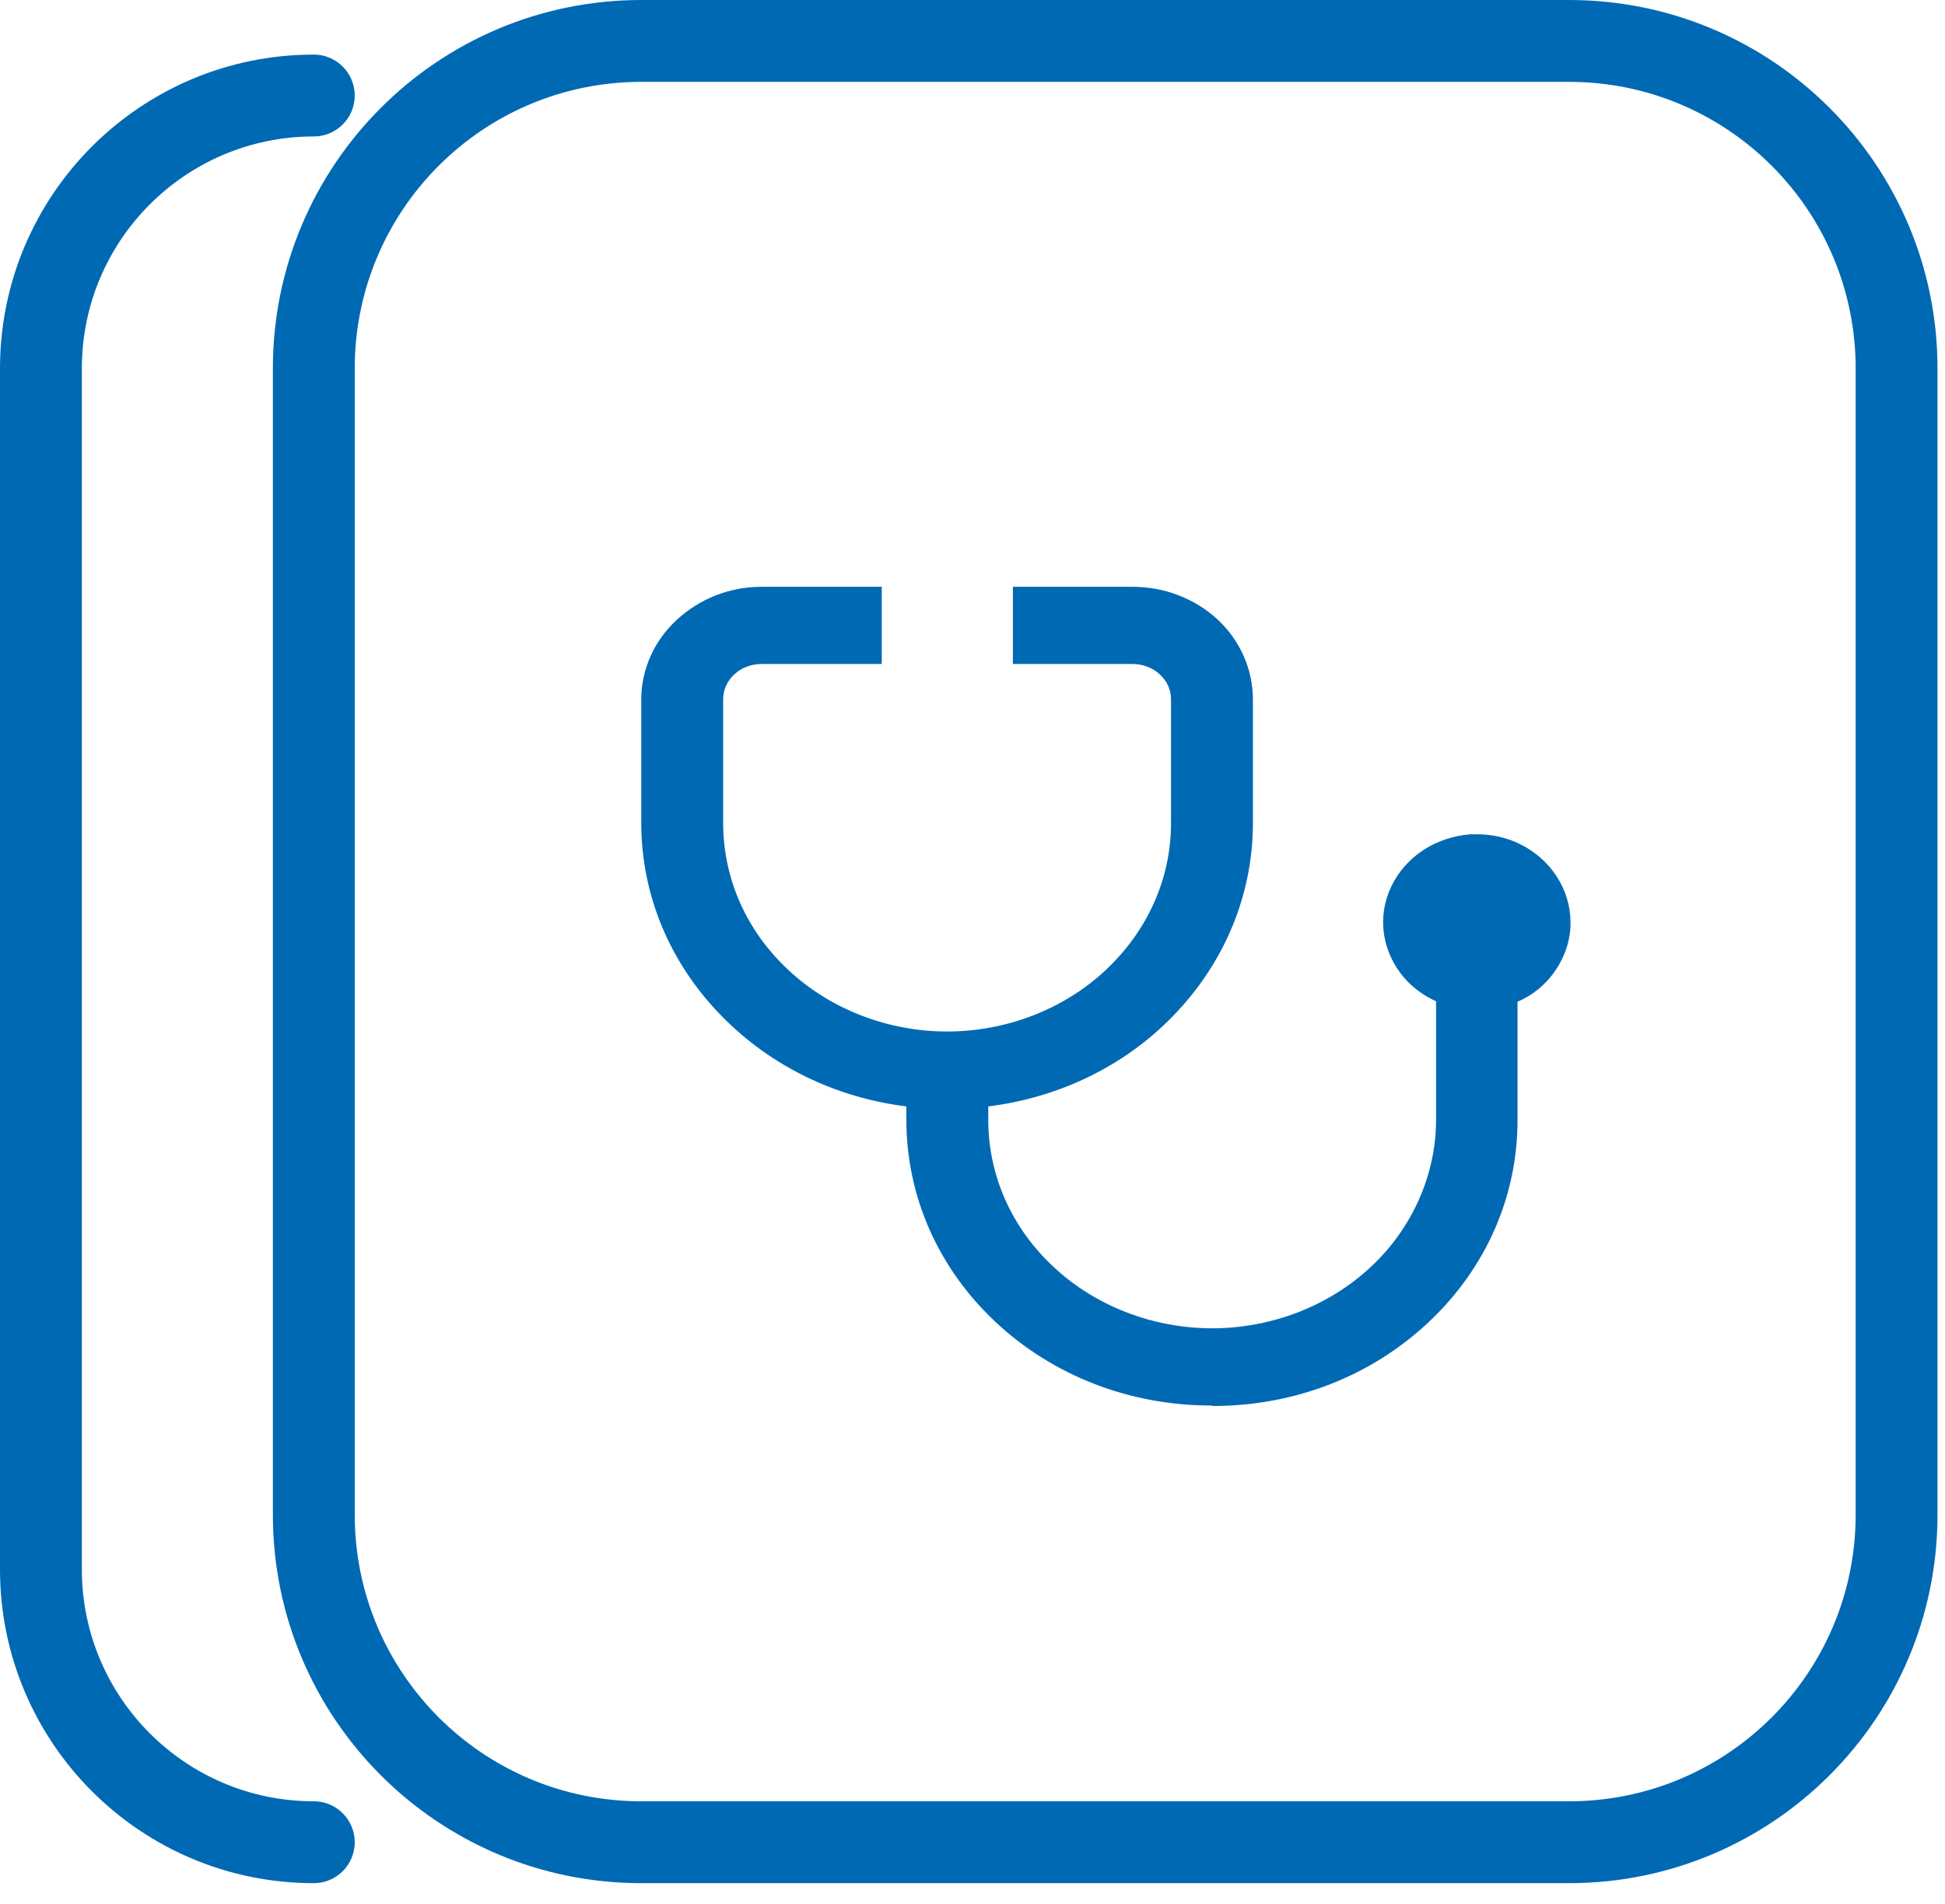 <svg width="47" height="46" viewBox="0 0 47 46" fill="none" xmlns="http://www.w3.org/2000/svg">
<path fill-rule="evenodd" clip-rule="evenodd" d="M6.594 8.902C6.594 3.986 10.58 0 15.496 0H37.917C42.833 0 46.819 3.986 46.819 8.902V36.598C46.819 41.514 42.833 45.5 37.917 45.5H15.496C10.58 45.5 6.594 41.514 6.594 36.598V8.902ZM15.496 1.978C11.672 1.978 8.572 5.078 8.572 8.902V36.598C8.572 40.422 11.672 43.522 15.496 43.522H37.917C41.741 43.522 44.841 40.422 44.841 36.598V8.902C44.841 5.078 41.741 1.978 37.917 1.978H15.496ZM8.572 2.308C8.572 2.854 8.13 3.297 7.583 3.297C4.488 3.297 1.978 5.807 1.978 8.902L1.978 37.917C1.978 41.012 4.488 43.522 7.583 43.522C8.13 43.522 8.572 43.965 8.572 44.511C8.572 45.057 8.13 45.5 7.583 45.5C3.395 45.5 0 42.105 0 37.917V8.902C0 4.714 3.395 1.319 7.583 1.319C8.13 1.319 8.572 1.762 8.572 2.308ZM24.064 31.948C25.448 33.241 27.301 33.96 29.269 33.96L29.303 33.971C31.271 33.971 33.112 33.263 34.508 31.959C35.903 30.656 36.67 28.913 36.67 27.07V24.204C37.013 24.058 37.31 23.822 37.528 23.529C37.802 23.158 37.951 22.742 37.951 22.293C37.951 21.899 37.837 21.517 37.619 21.18C37.402 20.843 37.093 20.573 36.727 20.393C36.407 20.236 36.052 20.157 35.686 20.157H35.537C35.126 20.191 34.737 20.315 34.394 20.539C34.05 20.764 33.787 21.068 33.616 21.427C33.444 21.787 33.387 22.18 33.444 22.574C33.501 22.956 33.673 23.327 33.936 23.631C34.142 23.866 34.405 24.058 34.702 24.192V27.059C34.702 28.374 34.13 29.678 33.124 30.611C32.117 31.555 30.722 32.094 29.292 32.094C27.862 32.094 26.466 31.555 25.46 30.611C24.442 29.666 23.881 28.396 23.881 27.059V26.733C25.597 26.519 27.175 25.755 28.342 24.552C29.589 23.271 30.276 21.619 30.276 19.887V16.898C30.276 16.178 29.967 15.47 29.418 14.964C28.869 14.459 28.136 14.178 27.37 14.178H24.476V16.043H27.37C27.61 16.043 27.862 16.133 28.033 16.302C28.205 16.459 28.297 16.673 28.297 16.898V19.887C28.297 21.225 27.736 22.484 26.718 23.439C25.711 24.384 24.316 24.923 22.886 24.923C21.456 24.923 20.061 24.384 19.054 23.439C18.036 22.495 17.475 21.225 17.475 19.887V16.898C17.475 16.673 17.567 16.459 17.738 16.302C17.91 16.133 18.15 16.043 18.402 16.043H21.307V14.178H18.402C17.624 14.178 16.903 14.47 16.354 14.976C15.805 15.481 15.496 16.178 15.496 16.898V19.887C15.496 21.619 16.183 23.271 17.441 24.552C18.619 25.755 20.186 26.519 21.902 26.733V27.059C21.902 28.902 22.669 30.644 24.064 31.948Z" fill="#0069B4"/>
</svg>
